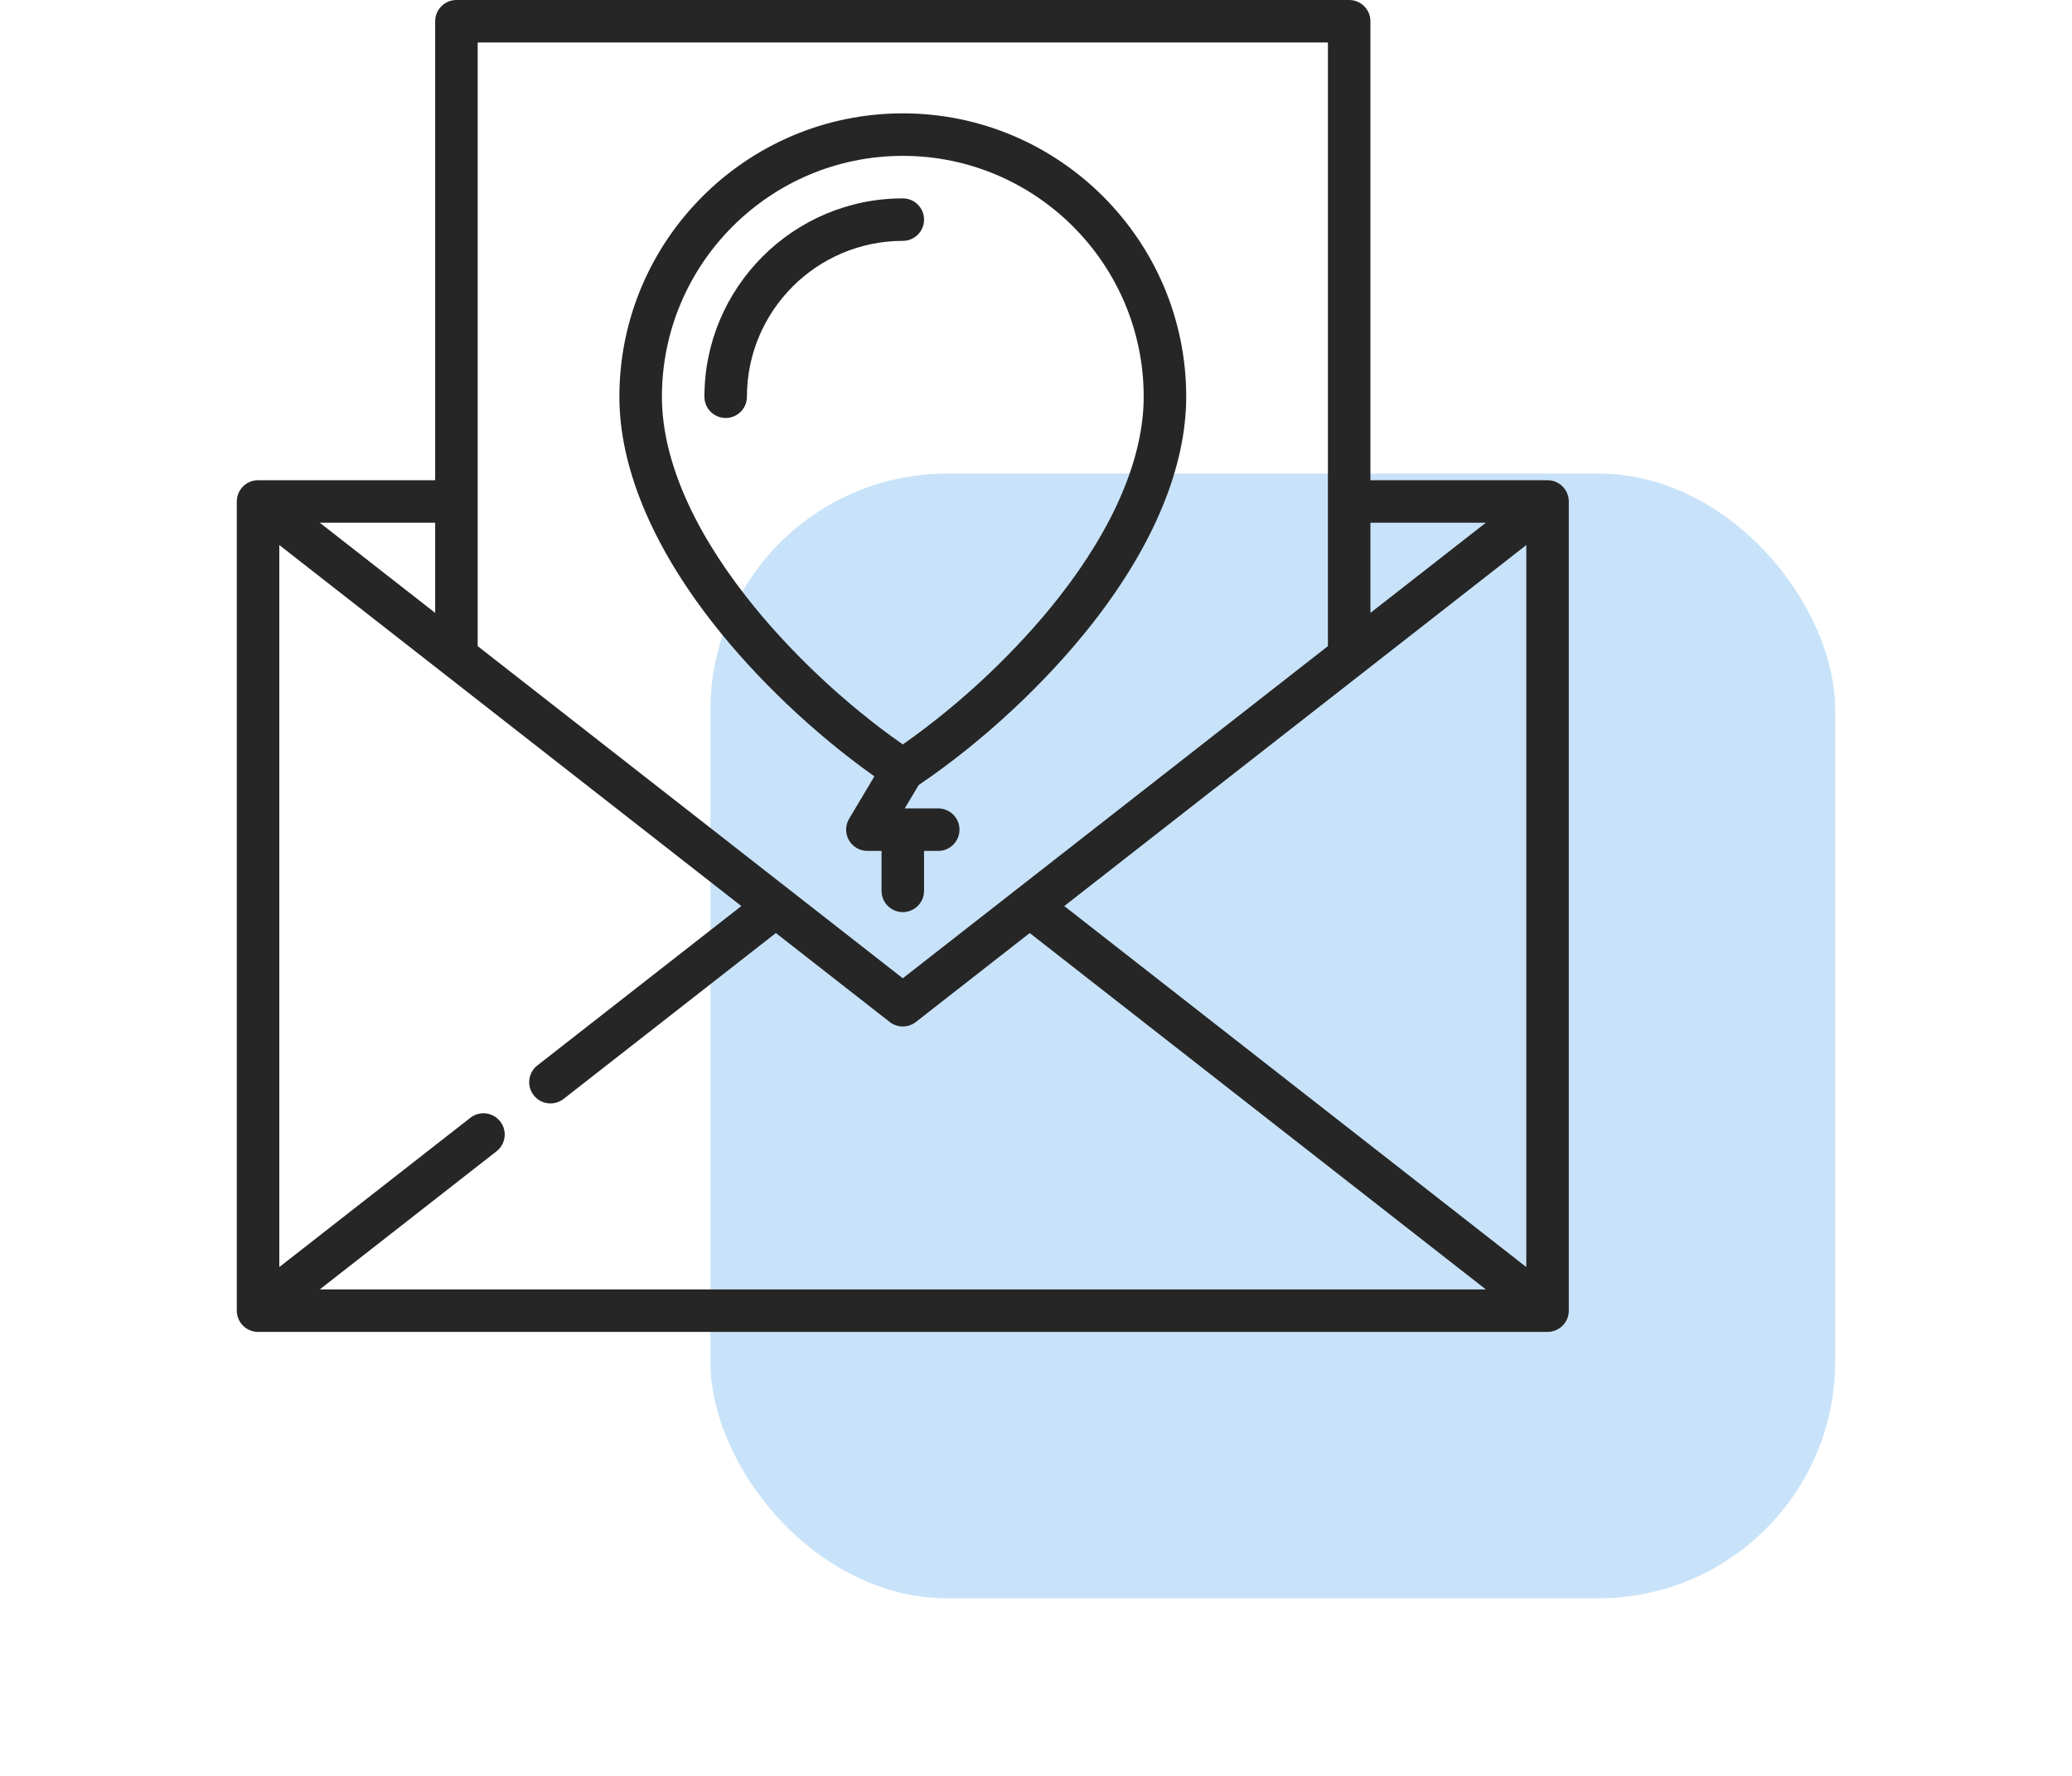 <svg width="70" height="60" viewBox="0 0 70 60" fill="none" xmlns="http://www.w3.org/2000/svg">
<rect x="24" y="16" width="38" height="38" rx="8" fill="#C8E3F9"/>
<path d="M29.54 26.23L28.686 27.664C28.554 27.886 28.551 28.161 28.679 28.386C28.807 28.61 29.045 28.749 29.303 28.749H29.782V30.099C29.782 30.496 30.103 30.817 30.5 30.817C30.897 30.817 31.218 30.496 31.218 30.099V28.749H31.697C32.093 28.749 32.415 28.428 32.415 28.031C32.415 27.634 32.093 27.313 31.697 27.313H30.566L31.036 26.524C33.205 25.056 35.346 23.062 36.932 21.031C38.988 18.396 40.075 15.759 40.075 13.404C40.075 8.125 35.779 3.83 30.5 3.83C25.221 3.83 20.925 8.125 20.925 13.404C20.925 15.759 22.012 18.396 24.068 21.03C25.55 22.93 27.518 24.795 29.54 26.23ZM30.5 5.266C34.987 5.266 38.638 8.917 38.638 13.404C38.638 15.436 37.657 17.767 35.8 20.147C34.368 21.981 32.456 23.784 30.5 25.151C28.544 23.785 26.631 21.982 25.2 20.147C23.343 17.767 22.362 15.436 22.362 13.404C22.362 8.917 26.012 5.266 30.5 5.266Z" fill="#262626"/>
<path d="M30.5 8.138C30.897 8.138 31.218 7.817 31.218 7.42C31.218 7.024 30.897 6.702 30.5 6.702C26.804 6.702 23.798 9.709 23.798 13.404C23.798 13.801 24.119 14.122 24.516 14.122C24.913 14.122 25.234 13.801 25.234 13.404C25.234 10.501 27.596 8.138 30.5 8.138Z" fill="#262626"/>
<path d="M52.9 44.646C52.907 44.635 52.913 44.623 52.919 44.612C52.925 44.602 52.929 44.592 52.934 44.582C52.939 44.571 52.944 44.56 52.948 44.548C52.953 44.538 52.957 44.526 52.96 44.516C52.964 44.505 52.968 44.493 52.971 44.482C52.974 44.47 52.977 44.459 52.98 44.447C52.983 44.436 52.985 44.425 52.987 44.414C52.99 44.401 52.992 44.389 52.993 44.376C52.994 44.365 52.996 44.355 52.997 44.345C52.998 44.331 52.998 44.317 52.999 44.303C52.999 44.296 53 44.289 53 44.282V16.943C53 16.936 52.999 16.928 52.999 16.921C52.998 16.908 52.998 16.894 52.997 16.88C52.996 16.869 52.994 16.859 52.993 16.849C52.991 16.836 52.99 16.823 52.987 16.81C52.985 16.799 52.983 16.788 52.98 16.778C52.977 16.766 52.974 16.754 52.971 16.742C52.968 16.731 52.964 16.72 52.96 16.709C52.957 16.698 52.953 16.687 52.948 16.676C52.944 16.665 52.939 16.654 52.934 16.643C52.929 16.633 52.925 16.623 52.919 16.613C52.913 16.601 52.907 16.59 52.9 16.579C52.895 16.57 52.89 16.561 52.884 16.552C52.876 16.541 52.868 16.529 52.86 16.518C52.856 16.512 52.852 16.506 52.848 16.501C52.846 16.498 52.844 16.496 52.842 16.494C52.834 16.484 52.825 16.474 52.816 16.464C52.809 16.456 52.801 16.448 52.794 16.44C52.786 16.432 52.778 16.424 52.77 16.417C52.76 16.408 52.751 16.399 52.742 16.391C52.734 16.385 52.727 16.38 52.719 16.374C52.708 16.366 52.697 16.357 52.686 16.349C52.678 16.344 52.67 16.339 52.662 16.334C52.651 16.327 52.639 16.32 52.627 16.313C52.617 16.308 52.607 16.303 52.597 16.298C52.587 16.293 52.576 16.288 52.565 16.283C52.553 16.278 52.541 16.273 52.529 16.269C52.519 16.266 52.51 16.262 52.501 16.259C52.488 16.255 52.475 16.252 52.462 16.248C52.453 16.246 52.443 16.243 52.433 16.241C52.422 16.238 52.41 16.237 52.398 16.235C52.386 16.233 52.374 16.231 52.362 16.229C52.353 16.228 52.343 16.228 52.333 16.227C52.319 16.226 52.304 16.225 52.29 16.225C52.287 16.225 52.285 16.225 52.282 16.225H46.298V0.718C46.298 0.321 45.976 0 45.58 0H15.42C15.024 0 14.702 0.321 14.702 0.718V16.225H8.718C8.715 16.225 8.713 16.225 8.71 16.225C8.696 16.225 8.682 16.226 8.667 16.227C8.657 16.228 8.647 16.228 8.638 16.229C8.626 16.231 8.613 16.233 8.601 16.235C8.59 16.237 8.578 16.238 8.567 16.241C8.557 16.243 8.547 16.246 8.536 16.249C8.524 16.252 8.512 16.255 8.5 16.259C8.489 16.262 8.479 16.266 8.469 16.27C8.458 16.274 8.446 16.278 8.435 16.283C8.423 16.288 8.412 16.294 8.401 16.299C8.392 16.304 8.382 16.308 8.373 16.313C8.36 16.32 8.348 16.328 8.335 16.336C8.328 16.34 8.321 16.344 8.315 16.349C8.302 16.357 8.291 16.366 8.279 16.375C8.272 16.381 8.265 16.386 8.259 16.391C8.249 16.399 8.24 16.408 8.23 16.417C8.222 16.424 8.214 16.432 8.206 16.44C8.199 16.447 8.191 16.456 8.184 16.464C8.175 16.474 8.166 16.483 8.158 16.494C8.156 16.496 8.154 16.498 8.152 16.5C8.148 16.506 8.144 16.512 8.14 16.518C8.132 16.529 8.124 16.54 8.116 16.552C8.11 16.561 8.105 16.57 8.1 16.579C8.093 16.59 8.087 16.601 8.081 16.613C8.076 16.623 8.071 16.633 8.066 16.643C8.061 16.654 8.056 16.665 8.052 16.676C8.047 16.687 8.044 16.698 8.04 16.709C8.036 16.72 8.032 16.731 8.029 16.742C8.026 16.754 8.023 16.766 8.02 16.778C8.017 16.788 8.015 16.799 8.013 16.81C8.01 16.823 8.009 16.836 8.007 16.849C8.006 16.859 8.004 16.869 8.003 16.88C8.002 16.894 8.002 16.907 8.001 16.921C8.001 16.928 8 16.936 8 16.943V44.282C8 44.289 8.001 44.296 8.001 44.303C8.001 44.317 8.002 44.331 8.003 44.345C8.004 44.355 8.005 44.366 8.007 44.376C8.009 44.389 8.01 44.402 8.013 44.414C8.015 44.425 8.017 44.436 8.02 44.447C8.023 44.459 8.025 44.471 8.029 44.482C8.032 44.494 8.036 44.505 8.04 44.516C8.043 44.527 8.047 44.538 8.052 44.548C8.056 44.56 8.061 44.571 8.066 44.582C8.071 44.592 8.075 44.602 8.081 44.612C8.087 44.623 8.093 44.635 8.1 44.646C8.105 44.655 8.11 44.664 8.116 44.673C8.124 44.684 8.132 44.696 8.14 44.707C8.144 44.712 8.148 44.718 8.152 44.724C8.154 44.726 8.156 44.728 8.157 44.73C8.171 44.747 8.186 44.764 8.201 44.779C8.204 44.783 8.207 44.786 8.21 44.789C8.227 44.807 8.246 44.824 8.265 44.839C8.273 44.846 8.281 44.851 8.289 44.857C8.302 44.866 8.314 44.875 8.327 44.884C8.336 44.89 8.345 44.895 8.354 44.9C8.368 44.908 8.381 44.916 8.395 44.922C8.404 44.927 8.412 44.931 8.421 44.935C8.436 44.942 8.452 44.948 8.468 44.954C8.476 44.957 8.483 44.96 8.491 44.963C8.509 44.969 8.527 44.974 8.545 44.978C8.552 44.98 8.558 44.982 8.565 44.983C8.585 44.988 8.606 44.991 8.627 44.994C8.632 44.994 8.636 44.995 8.641 44.996C8.666 44.998 8.692 45 8.718 45H52.282C52.308 45 52.334 44.998 52.359 44.996C52.364 44.995 52.369 44.994 52.373 44.994C52.394 44.991 52.415 44.988 52.436 44.983C52.442 44.982 52.448 44.98 52.455 44.978C52.473 44.974 52.491 44.969 52.509 44.963C52.517 44.96 52.525 44.957 52.532 44.954C52.548 44.948 52.564 44.942 52.579 44.935C52.588 44.931 52.596 44.927 52.605 44.922C52.619 44.916 52.632 44.908 52.646 44.9C52.655 44.895 52.664 44.89 52.673 44.884C52.686 44.875 52.698 44.866 52.711 44.857C52.719 44.851 52.727 44.846 52.735 44.839C52.754 44.823 52.773 44.807 52.79 44.789C52.793 44.786 52.796 44.783 52.799 44.779C52.814 44.764 52.829 44.747 52.843 44.73C52.844 44.728 52.846 44.726 52.848 44.724C52.852 44.718 52.856 44.712 52.86 44.707C52.868 44.696 52.877 44.684 52.884 44.673C52.89 44.664 52.895 44.655 52.9 44.646ZM16.899 37.889C16.655 37.577 16.204 37.521 15.891 37.765L9.436 42.809V18.415L25.045 30.612L18.154 35.997C17.842 36.241 17.786 36.693 18.031 37.005C18.172 37.186 18.384 37.281 18.597 37.281C18.752 37.281 18.907 37.231 19.039 37.129L26.212 31.524L30.058 34.529C30.188 34.631 30.344 34.681 30.5 34.681C30.656 34.681 30.812 34.631 30.942 34.529L34.788 31.524L50.197 43.564H10.803L16.775 38.897C17.088 38.653 17.143 38.202 16.899 37.889ZM35.955 30.612L51.564 18.415V42.809L35.955 30.612ZM50.197 17.661L46.298 20.707V17.661H50.197ZM16.138 1.436H44.862V21.83L30.5 33.052L16.138 21.83V1.436ZM14.702 20.707L10.803 17.661H14.702V20.707Z" fill="#262626"/>
</svg>
